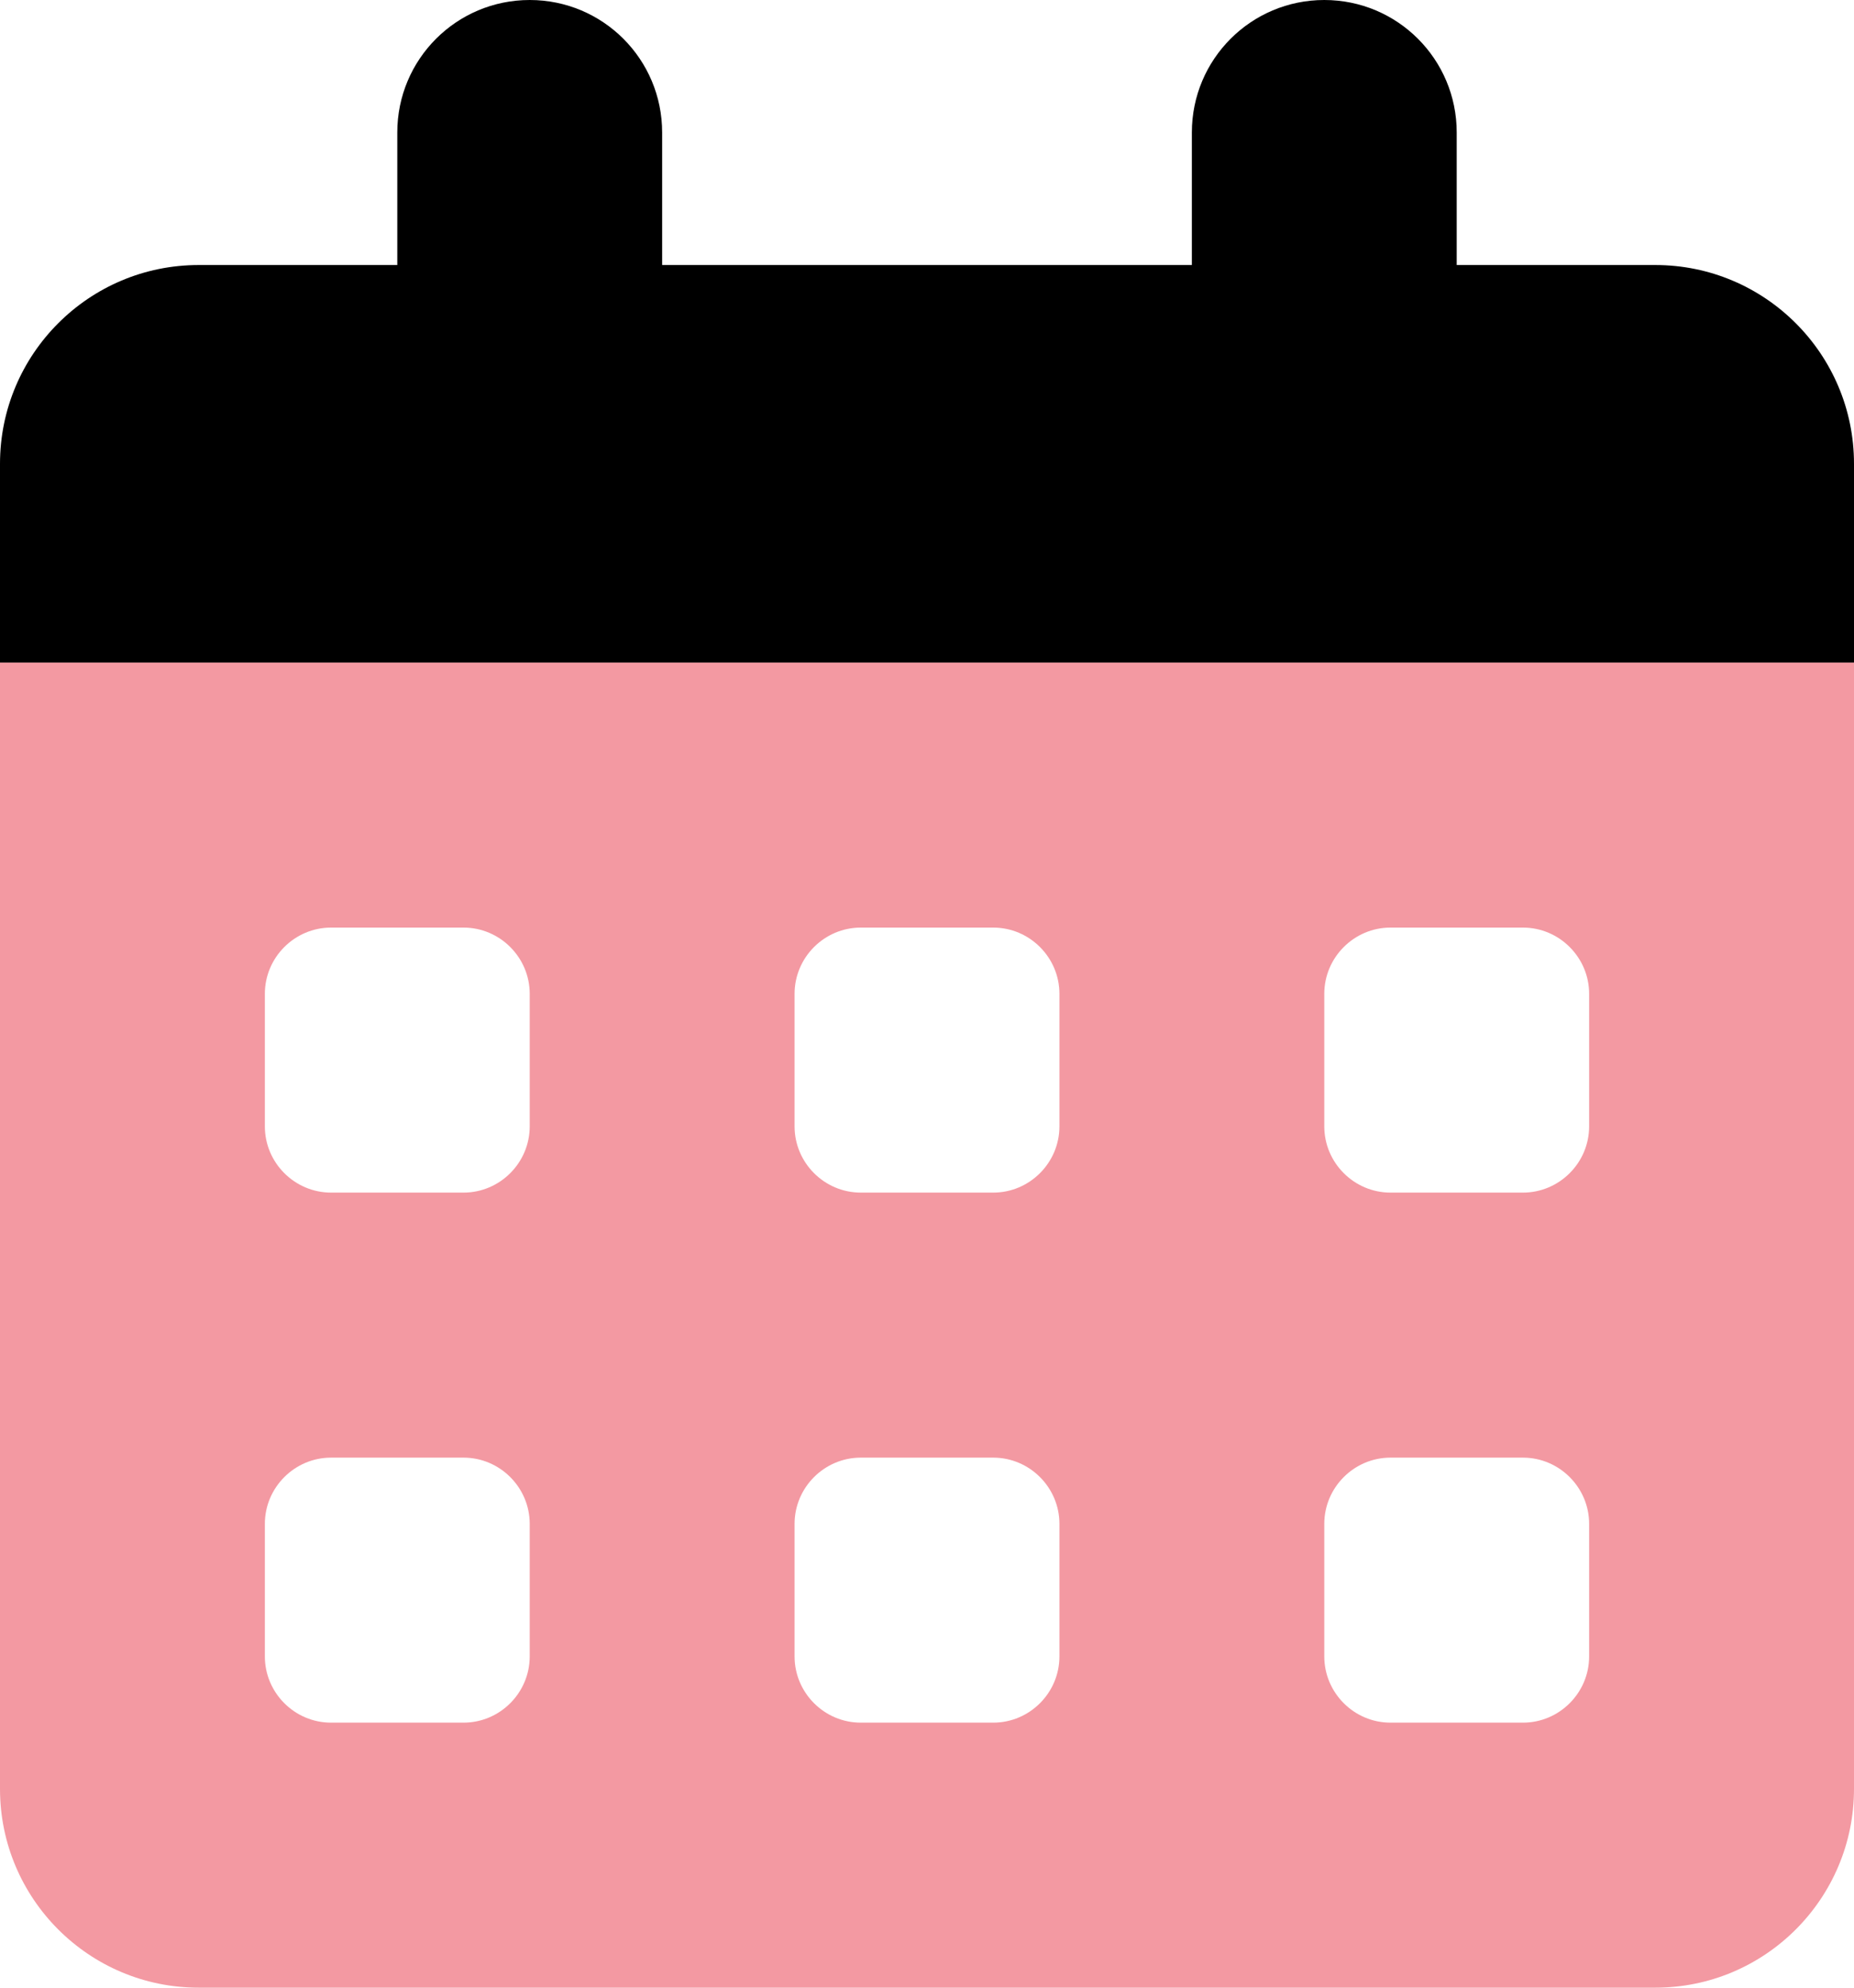 <svg width="28" height="30" viewBox="0 0 28 30" fill="none" xmlns="http://www.w3.org/2000/svg">
<path opacity="0.4" d="M0 10H28V27C28 28.656 26.656 30 25 30H3C1.344 30 0 28.656 0 27V10ZM4 15V17C4 17.55 4.45 18 5 18H7C7.55 18 8 17.55 8 17V15C8 14.45 7.55 14 7 14H5C4.45 14 4 14.45 4 15ZM4 23V25C4 25.55 4.45 26 5 26H7C7.55 26 8 25.55 8 25V23C8 22.45 7.55 22 7 22H5C4.45 22 4 22.45 4 23ZM12 15V17C12 17.55 12.45 18 13 18H15C15.55 18 16 17.55 16 17V15C16 14.45 15.55 14 15 14H13C12.45 14 12 14.45 12 15ZM12 23V25C12 25.55 12.45 26 13 26H15C15.55 26 16 25.55 16 25V23C16 22.45 15.55 22 15 22H13C12.45 22 12 22.45 12 23ZM20 15V17C20 17.55 20.45 18 21 18H23C23.55 18 24 17.55 24 17V15C24 14.45 23.55 14 23 14H21C20.45 14 20 14.45 20 15ZM20 23V25C20 25.55 20.45 26 21 26H23C23.55 26 24 25.55 24 25V23C24 22.45 23.55 22 23 22H21C20.45 22 20 22.45 20 23Z" fill="#E20018"/>
<path d="M10 2C10 0.894 9.106 0 8 0C6.894 0 6 0.894 6 2V4H3C1.344 4 0 5.344 0 7V10H28V7C28 5.344 26.656 4 25 4H22V2C22 0.894 21.106 0 20 0C18.894 0 18 0.894 18 2V4H10V2Z" fill="black"/>
</svg>
